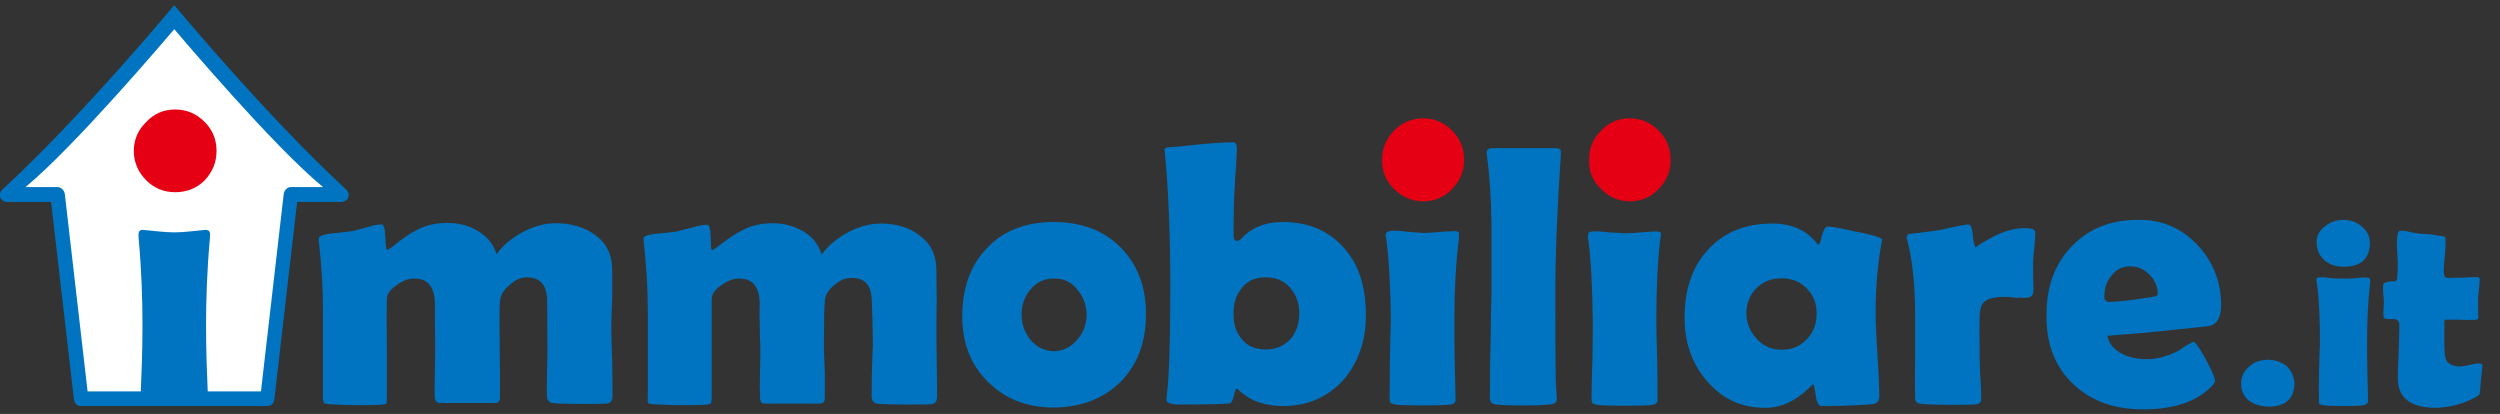 <svg xmlns="http://www.w3.org/2000/svg" viewBox="-298 406.5 822 136.1"><rect x="-298" y="406.5" width="822" height="136.1" fill="#333333" stroke="none"/><style>.st0{fill:#0074c1;} .st1{fill:#FFFFFF;} .st2{fill:#e50013;}</style><switch><g><path d="M466.6 492.3c1.6 1.3 3.6 1.9 6 1.9 5.8 0 8.6-2.7 8.6-7.8 0-2.2-.9-4-2.6-5.4-1.7-1.5-3.8-2.2-6.1-2.2s-4.3.7-6 2.1c-2 1.4-2.9 3.3-2.8 5.5.1 2.6 1.1 4.5 2.9 5.9zm-61.9-13.5c-9 0-16.4 3.1-21.9 9.1-5.4 5.8-8 13.3-7.9 22.5-.1 9.3 2.9 16.9 8.8 22.4 5.9 5.6 13.5 8.3 23 8.3 10.3 0 17.9-2.7 22.7-7.8.6-.7.9-1.2.9-1.5 0-1-1-3.3-2.9-6.9-2-3.7-3.4-5.7-4.2-6.1-1.7.9-3.2 1.8-4.7 2.9-3.6 1.9-7.1 2.9-10.5 2.9-3.1 0-5.8-.5-8.1-1.7-2.9-1.4-4.5-3.4-5-6 9.4-.7 16.4-1.3 21.2-1.9 7.8-.8 11.9-1.2 12.3-1.3 2.6-.6 3.9-2.9 3.9-6.9 0-7.7-2.7-14.4-7.9-19.9-5.4-5.6-11.9-8.3-19.7-8.1zm4.6 25.4c-6.3 1-10.8 1.5-13.7 1.6-1.1-.1-1.7-.6-1.7-1.7 0-2.7.7-5.1 2.3-6.9 1.6-2.2 3.8-3.2 6.4-3.1 2.5 0 4.5 1 6.3 2.9 1.7 1.7 2.6 3.9 2.6 6.3-.1.4-.8.7-2.2.9zm-285.5-24.7c-5.9 0-10.5 1.9-14 5.8-.4.3-.8.4-1.2.4-.7-.1-1-.7-1-1.9 0-6.9.1-12.3.4-16.2 0-1 .1-3 .4-6.1.1-2.7.2-4.8.3-6.3-.1-1.3-.5-1.9-1.2-1.9-2.7 0-6.2.2-10.4.6-6.2.7-9.6 1-10.3 1-1.3 0-1.9.3-1.9 1l.1.7c1.2 12.5 1.8 27.3 1.8 44.3 0 17.8-.4 29.8-1.2 36.1-.1.5-.1.8-.1.9 0 1 1.3 1.5 3.8 1.6 10.7 0 16.4-.2 17.1-.4.5-.1.9-.9 1.3-2.5.3-1.5.6-2.3 1-2.3.2 0 .4.2.7.6 3.7 3.4 8.5 5.1 14.5 5.1 8.1 0 14.9-3 20.1-8.9 4.7-5.7 7.1-12.7 7.1-20.9 0-9.1-2.2-16.4-6.8-21.7-5-6-11.9-9-20.5-9zm2.6 38.4c-2.1 2.3-4.8 3.5-8.1 3.5-3.5 0-6.2-1.1-7.9-3.3-2-2.2-2.9-5.1-2.8-8.5-.1-3.5.9-6.3 2.8-8.5 1.9-2.4 4.6-3.5 7.9-3.4 3.2 0 5.9 1.1 7.9 3.4s3 5.1 3 8.3c0 3.5-1 6.4-2.8 8.5zm87.4-62.7h-21.3c-1 0-1.6.5-1.7 1.5 0 .2.1.5.1 1 .9 6.3 1.4 14 1.5 22.7v23c-.1 3.5-.2 8.7-.3 15.9-.2 7-.2 12.3-.2 15.9v2.6c.1.9.6 1.4 1.5 1.6 1.4.3 4.5.4 9.4.4 4.6 0 7.7-.1 9.5-.4 1-.2 1.5-.7 1.6-1.5-.1-1.2-.2-2.8-.3-4.8-.1-2.2-.1-3.8-.1-4.8-.1-5.9-.1-14.2-.1-25 0-13.3.6-28.5 1.8-45.6v-1c.1-.9-.3-1.4-1.4-1.5zm-33.4 27.3c-1.2 0-3 .1-5.4.3-2.3.2-4 .3-5.1.3-1.2-.1-2.9-.2-5.1-.4-2.4-.3-4.2-.4-5.4-.3-1.1.1-1.7.5-1.8 1.4 0 .1.1.5.2 1.2.9 6.6 1.4 15.7 1.5 26.9-.1 2.8-.2 7-.3 12.7 0 5.6-.1 9.6-.1 12.3 0 1.1.1 1.7.2 1.9.2.3.7.5 1.6.7 1.3.2 4.4.3 9.2.3 4.8 0 7.7-.1 9.1-.3 1.1-.2 1.6-.7 1.6-1.5-.1-2.9-.2-7.2-.3-12.9-.1-5.9-.1-10.3-.1-13.3 0-10.2.5-19.1 1.5-26.9v-1.2c.2-.8-.3-1.2-1.3-1.2zm139.3 2c-1.7-.6-4.5-1.3-8.3-2-4.3-1-7.1-1.5-8.5-1.5-.7-.1-1.2 1-1.9 3-.4 1.9-.7 2.9-1 2.9-.2 0-.4-.1-.6-.4-3.5-4.4-8.4-6.5-14.7-6.5-9 0-16.1 3-21.3 8.8-5.1 5.7-7.5 13-7.5 22.1-.1 7.9 2.3 14.9 7.1 20.6 5.1 6.1 11.5 9.1 19.4 9.1 5.2 0 9.9-2.2 14.5-6.6.5-.6.9-1 1.2-1.2.3.1.6 1.4.9 3.7.3 2.2.9 3.4 1.8 3.5 6.3 0 11.9-.2 16.9-.6 1.5-.2 2.2-1.1 2.2-2.6 0-3-.2-7.5-.6-13.6-.4-6.1-.6-10.6-.6-13.7 0-8 .6-15.7 1.9-22.9.1-.7.2-1.1.3-1.2-.2-.4-.5-.7-1.2-.9zM296 518.1c-2.1 2.3-4.9 3.4-8.2 3.4-3.2 0-6-1.2-8.1-3.5-2.2-2.3-3.4-5.1-3.5-8.3 0-3.5 1.1-6.2 3.2-8.3 2.2-2.3 5-3.4 8.4-3.4 3.5 0 6.3 1.2 8.4 3.5 2.1 2.2 3.2 4.9 3.1 8.1 0 3.5-1.1 6.4-3.3 8.5zm-49.2-35.5c-1.1 0-2.9.1-5.2.3-2.3.2-4 .3-5.2.3l-5.5-.3c-2.3-.3-4-.4-5.2-.3-1.1 0-1.6.4-1.5 1.3-.1.1-.1.5 0 1.2.9 6.6 1.4 15.7 1.5 26.9 0 2.8 0 7-.1 12.7-.2 5.6-.3 9.6-.3 12.3 0 1.1.1 1.7.2 1.9.2.3.7.5 1.6.7 1.3.2 4.4.3 9.2.3 4.8 0 7.7-.1 9.1-.3 1.1-.2 1.6-.7 1.6-1.5 0-2.9 0-7.2-.1-12.9-.2-5.9-.3-10.3-.3-13.3 0-10.2.4-19.1 1.3-26.9.2-.7.2-1.1.2-1.2.2-.8-.3-1.2-1.3-1.2zm233.5 15.2c-.9-.1-2.3-.1-3.9.2-1.7.1-3 .1-3.9.1-.9 0-2.2 0-3.8-.1-1.7-.3-3-.4-3.9-.3-.8-.1-1.2.2-1.2.9 0 .1.1.4.2 1 .7 5 1 11.6 1 19.9-.1 2-.2 5.1-.3 9.2-.1 4.1-.1 7.1 0 9.1-.1.8-.1 1.2 0 1.3.2.3.6.5 1.3.6.9.2 3.2.3 6.8.3 3.5 0 5.7-.1 6.7-.3.8-.2 1.2-.6 1.3-1.2 0-2.1-.1-5.3-.2-9.5s-.1-7.4-.1-9.5c0-7.6.3-14.3 1-19.9v-.9c0-.6-.3-.9-1-.9zM48.4 479.5c-9.2 0-16.6 2.9-21.9 8.6-5.5 5.7-8.1 13.2-8.1 22.5 0 8.7 2.8 15.9 8.4 21.4 5.7 5.7 12.9 8.5 21.7 8.5 9.1-.1 16.5-3 22.1-8.6 5.5-5.7 8.2-13 8.2-22.1 0-9-2.8-16.4-8.3-21.9-5.6-5.7-13-8.4-22.1-8.4zm7.8 38.7c-2 2.4-4.6 3.7-7.6 3.8-3.2-.1-5.9-1.4-7.8-3.8-1.9-2.3-2.9-5.1-2.9-8.3 0-3.2 1-6 2.9-8.2 2.1-2.5 4.7-3.7 7.8-3.6 3.1-.1 5.7 1.1 7.6 3.6 2 2.3 3 5.1 3.1 8.2-.1 3.3-1.1 6.1-3.1 8.3zm311.6-36.7c-3.6 0-7.3 1.1-11.1 3.2-3.5 1.9-5.2 3-5 3.2-.5-.3-.8-1.6-1-3.8-.2-2.6-.7-3.9-1.5-3.8-.2-.1-3.5.5-9.7 1.9-4.3.6-7.5 1-9.7 1.2-.6.2-.9.6-.9 1.3 0 .2.1.4.2.7 1.6 6.2 2.5 13.9 2.6 23.2v14.5c-.1 6.2-.1 11 0 14.3-.1 1.1.5 1.7 1.9 1.9 2.3.2 5.3.3 9.1.3 4 0 6.9 0 8.8-.1 1.3-.2 1.9-.7 1.9-1.6 0-1.1 0-2.9-.1-5.2-.2-2.3-.3-4-.3-5.1-.1-1.8-.1-4.4-.1-7.8-.1-3.6-.1-6.2 0-7.8-.1-3.3.4-5.4 1.6-6.3 1.2-1.1 3.5-1.6 6.8-1.6.8 0 1.9.1 3.5.3h3.2c1.7 0 2.6-.7 2.6-2.3 0-.8 0-2.4-.1-4.8v-4.5c0-1.1.1-2.8.4-5 .2-2.1.3-3.7.3-4.8s-1.2-1.5-3.4-1.5zm-464.5 13.9c0-5.2-1.9-9-5.7-11.7-3.4-2.5-7.7-3.8-12.9-3.8-3.6 0-7.2 1-10.8 2.9-3.7 2-6.7 4.5-8.6 7.3-1.1-3.4-3.2-6-6.4-7.8-2.9-1.7-6.2-2.5-9.8-2.5-3.7 0-7 .7-10 2.3-2.1 1-4.9 2.9-8.3 5.7-.6.4-1.1.7-1.5.9-.3 0-.5-1.4-.6-4.2-.1-2.8-.5-4.2-1.2-4.2-1.3 0-2.9.3-4.7.9-2.9.8-4.5 1.2-5 1.3-.5.1-2.3.3-5.2.6-2.5.2-4.1.5-4.9.9-.7.3-1 .7-.9 1.4 0 .2 0 .5.1 1 .9 8.1 1.3 15.6 1.3 22.2v28.5c0 1 .1 1.6.4 1.9.1.2.6.3 1.6.4 3.2.2 6.1.3 8.5.3 3.9 0 6.7 0 8.4-.1 1-.1 1.7-.2 2-.4 0-.4.1-1 .1-2v-16.1c-.1-7.1-.1-12.6 0-16.3 0-1.7 1.2-3.2 3.4-4.7 2-1.4 4-2.1 5.8-2 4.4 0 6.6 2.9 6.6 8.6v6.4c.1 3 .1 5.2.1 6.7 0 1.9 0 4.6-.1 8.2-.1 3.8-.1 6.6-.1 8.5 0 1.7.6 2.5 1.8 2.5h18.1c1.1 0 1.6-.6 1.6-1.9v-8.6c-.1-3.9-.1-6.7-.1-8.5-.1-8-.1-12.9.1-14.6.2-2 1.3-3.7 3.2-5.2 1.8-1.7 3.6-2.5 5.5-2.5 4.2-.1 6.5 2.2 6.8 6.9 0 3 .1 8 .1 15.2 0 1.8 0 4.5-.1 8.1s-.1 6.4-.1 8.2c0 1.7.6 2.7 1.8 2.9s4.2.3 9.1.3c4.7 0 7.6 0 8.9-.1 1.2-.2 1.8-1 1.8-2.5 0-2.6 0-6.3-.1-11.3-.2-5.1-.3-8.8-.3-11.3 0-2.1.1-5.3.3-9.5v-9.2zm106.6.1c0-5.2-1.9-9-5.7-11.7C1 481.3-3.3 480-8.4 480c-3.6 0-7.2 1-10.8 2.9-3.7 2-6.7 4.5-8.6 7.3-1.1-3.4-3.2-6.1-6.4-7.8-3-1.7-6.3-2.5-9.8-2.5s-7 .7-9.9 2.3c-2.1 1-5 2.9-8.5 5.7-.6.4-1.1.7-1.5.9-.3 0-.4-1.4-.4-4.2-.1-2.8-.5-4.2-1.2-4.2-1.3 0-2.9.3-4.8.9-2.9.7-4.5 1.1-5.1 1.3-.5.1-2.3.3-5.2.6-2.5.2-4.2.5-5.1.9-.6.2-.8.6-.7 1.3 0 .2 0 .5.1 1 .9 8.1 1.3 15.6 1.3 22.2v28.5c-.1 1-.1 1.6.1 1.9.1.2.7.3 1.7.4 3.2.2 6.1.3 8.5.3 3.8 0 6.8 0 8.6-.1.9-.1 1.5-.2 1.8-.4.2-.4.3-1 .3-2v-32.4c0-1.7 1.2-3.2 3.4-4.7 2-1.4 4-2.1 5.8-2 4.4 0 6.6 2.9 6.6 8.6-.1 1.5-.1 3.7 0 6.6 0 3 .1 5.3.2 6.7 0 1.8 0 4.6-.1 8.2-.1 3.8-.1 6.6 0 8.5-.1 1.7.4 2.5 1.5 2.5h18.2c1.1 0 1.6-.6 1.6-1.9v-8.6c-.2-3.9-.3-6.6-.3-8.5 0-8 .1-12.9.3-14.6.1-2 1.1-3.7 2.9-5.2 1.9-1.7 3.8-2.5 5.8-2.5 4.3-.1 6.5 2.2 6.7 6.9.2 3 .3 8 .4 15.2-.1 1.8-.2 4.5-.3 8.1-.1 3.7-.1 6.3-.1 8.2-.1 1.7.5 2.7 1.8 2.9 1.2.2 4.2.3 9.1.3 4.7 0 7.5 0 8.8-.1 1.2-.2 1.8-1 1.8-2.5 0-2.6 0-6.3-.1-11.3-.1-5.1-.1-8.8-.1-11.3 0-2.1 0-5.3.1-9.5-.1-4.1-.1-7.3-.1-9.3zM517.2 526c-.6 0-1.5.1-2.8.4-1.4.3-2.4.5-3.2.6-2.3 0-3.9-.6-4.8-1.9-.5-1.1-.7-2.9-.7-5.4v-6.1c-.1-1.3 0-2 .4-2h3.5c.6 0 1.6 0 3.1.1h2.9c.9 0 1.3-.3 1.3-.9-.1-.8-.1-1.8-.1-3.2v-3.1c0-.7.1-1.7.3-3.1.2-1.4.2-2.4.2-3.1 0-.5-.3-.7-.9-.7-1.2 0-2.8.1-4.8.2-2.1 0-3.7 0-4.8.1-.9 0-1.3-.7-1.3-2.2 0-1.3.1-3.1.4-5.4.2-2.4.2-4.2.2-5.4 0-.5-.3-.7-1-.7-3.2-.6-5.5-.9-7.2-.8-.6-.1-1.7-.3-3.5-.6-1.4-.4-2.5-.5-3.3-.4-.7-.1-1 1.6-1 5.1l.3 5.5c0 2.4-.1 4.2-.3 5.4-.1.5-.6.7-1.6.6-1.9.1-2.9.5-2.9 1.2-.1.6-.1 1.5 0 2.8.2 1.3.2 2.2.2 2.9 0 .5 0 1.2-.1 2.3-.1.9-.1 1.6 0 2-.1.8.4 1.2 1.6 1.2h1.4c1.5 0 2.2.6 2.2 2 0 1.9-.1 4.8-.2 8.6-.2 3.9-.3 6.9-.3 8.9 0 6.5 4.3 9.7 12.7 9.7 4.6-.2 8.8-1.3 12.7-3.4.8-.4 1.2-.7 1.3-.9.2-.2.3-.7.4-1.6 0-.8.1-2.2.3-3.9.2-1.9.3-3.2.4-4.1.1-.4-.3-.7-1-.7zm-60.8 6.6c-.1 5.1-3 7.6-8.6 7.6-2.6-.1-4.8-.8-6.4-2-1.7-1.5-2.6-3.4-2.5-5.7 0-2.3 1-4.2 2.9-5.7 1.6-1.4 3.5-2 6-2 2.2 0 4.2.7 6 2 1.6 1.6 2.5 3.4 2.6 5.8z" class="st0"/><path d="M-270.8 537.1l-7.8-67.1h-15.8c21.2-19.6 46.3-48.7 53.7-57.5 7.4 8.8 32.5 37.9 53.7 57.5h-15.8l-7.8 67.1h-60.2z" class="st1"/><path d="M-184.3 468.7c-25.4-23.3-56.4-60.5-56.4-60.5s-31 37.2-56.4 60.5c-1.9 1.7-.7 4.2 1.4 4.2h14.5l7.5 64.9c.2 1.2.8 2.2 2.3 2.2h61.3c1.5 0 2.1-1 2.3-2.2l7.5-64.9h14.5c2.2 0 3.4-2.5 1.5-4.2zm-18-.7c-1.1 0-2.2.9-2.4 2.2l-7.5 65h-17.5c-.5-12-1.2-29 .7-50.2.1-1.6.4-3-1.6-2.9-3.5.3-6.8.8-10.1.8s-6.6-.5-10.1-.8c-1.9-.2-1.7 1.3-1.6 2.9 1.9 21.1 1.2 38.2.7 50.2h-17.5l-7.5-65c-.2-1.2-1.3-2.2-2.4-2.2h-10.5c16.5-13.7 46.3-48.9 48.9-51.9 2.6 3 32.4 38.3 48.9 51.9h-10.5z" class="st0"/><path d="M247.4 449.5c-2.6-2.7-5.8-4.1-9.5-4.1-3.8 0-7 1.4-9.5 4.1-2.7 2.7-4 5.9-3.9 9.7-.1 3.7 1.2 6.8 3.9 9.4 2.6 2.7 5.8 4.1 9.5 4.1 3.8 0 7-1.4 9.5-4.1 2.6-2.7 3.9-5.8 3.9-9.4 0-3.9-1.3-7.1-3.9-9.7zm-487.8-7c-3.8 0-7 1.4-9.5 4.1-2.7 2.6-4.1 5.8-4.1 9.5s1.4 7 4.1 9.7c2.6 2.6 5.8 3.9 9.5 3.9 3.8 0 7.1-1.3 9.7-3.9 2.6-2.8 3.9-6 3.9-9.7s-1.3-6.9-3.9-9.5c-2.7-2.7-5.9-4.1-9.7-4.1zm410.4 2.9c-3.8 0-7.1 1.4-9.7 4.1-2.6 2.7-3.9 5.9-3.9 9.7 0 3.7 1.3 6.8 3.9 9.4 2.8 2.7 6 4.1 9.7 4.1s7-1.4 9.5-4.1c2.6-2.7 3.9-5.8 3.9-9.4 0-3.9-1.3-7.1-3.9-9.7-2.6-2.7-5.8-4.1-9.5-4.1z" class="st2"/></g></switch></svg>